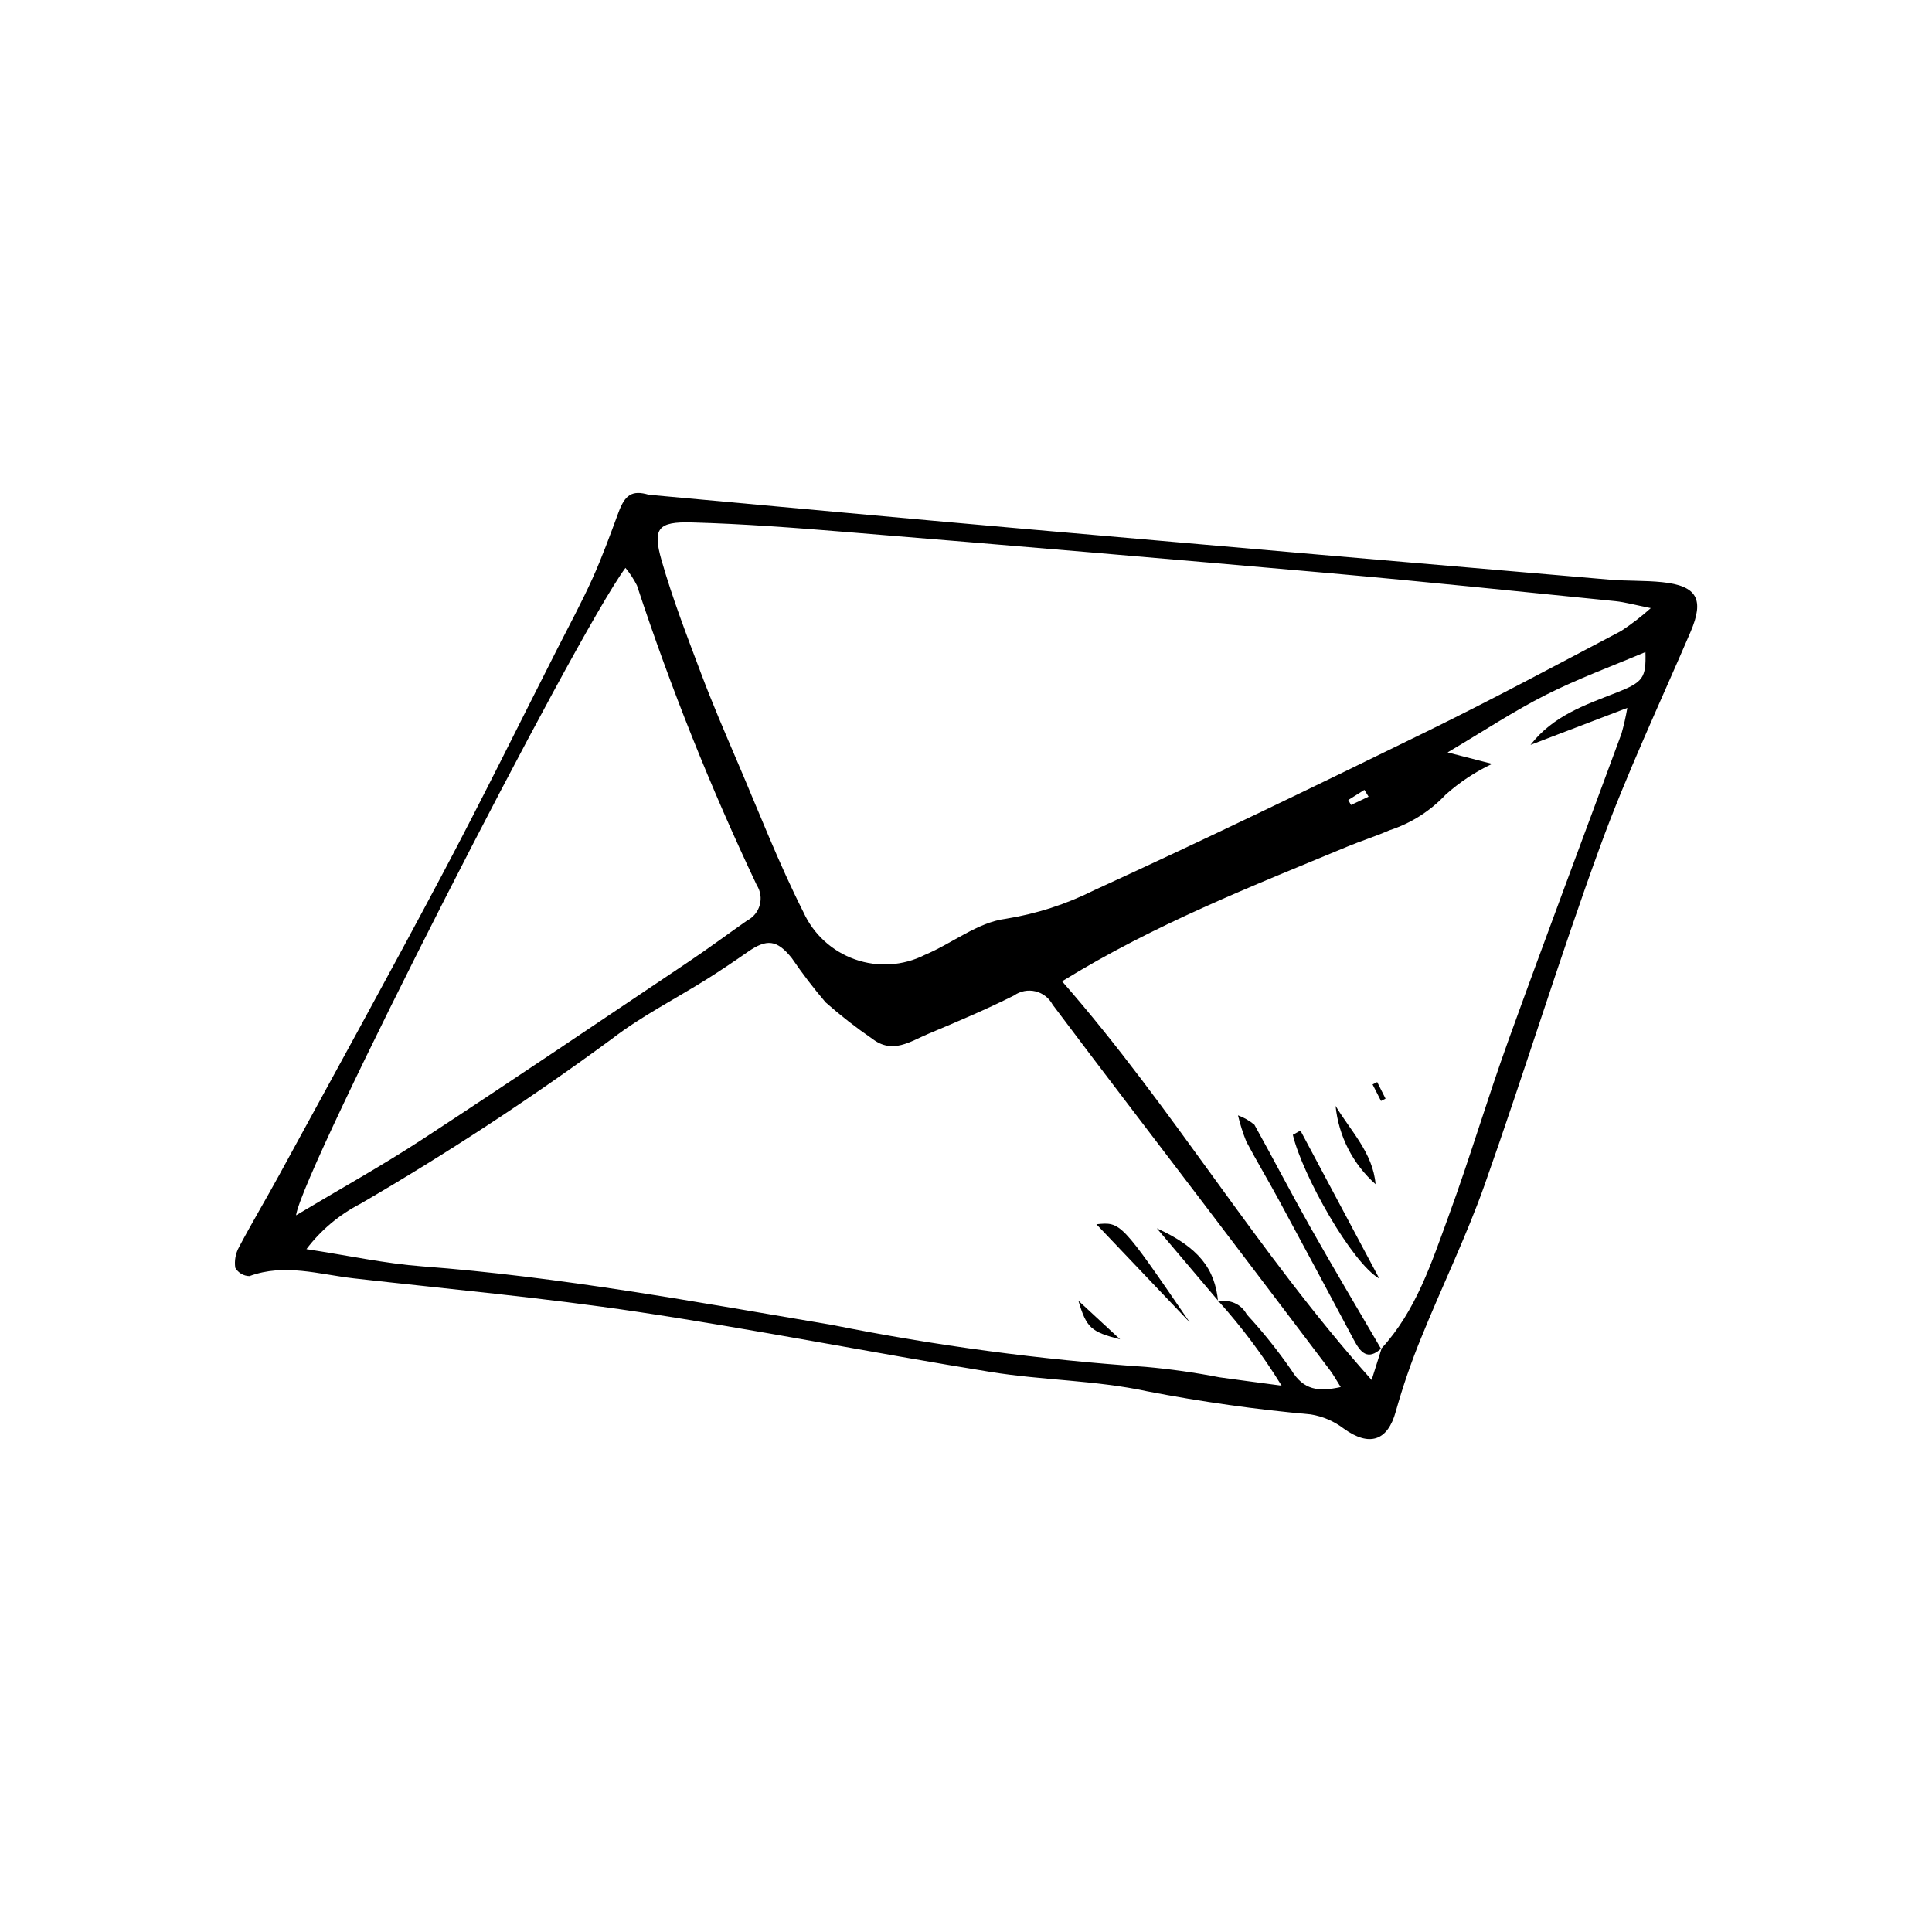 <?xml version="1.0" encoding="UTF-8"?>
<!-- Uploaded to: SVG Repo, www.svgrepo.com, Generator: SVG Repo Mixer Tools -->
<svg fill="#000000" width="800px" height="800px" version="1.1" viewBox="144 144 512 512" xmlns="http://www.w3.org/2000/svg">
 <g>
  <path d="m315.92 275.11c33.461 3.047 66.918 6.172 100.39 9.121 51.395 4.531 102.79 8.988 154.2 13.375 4.644 0.398 9.344 0.191 13.977 0.668 9.32 0.965 11.211 4.582 7.519 13.191-8.121 18.922-16.938 37.598-23.98 56.918-10.809 29.641-20.062 59.848-30.586 89.598-4.859 13.73-11.297 26.895-16.762 40.422h-0.004c-2.641 6.43-4.906 13.004-6.789 19.695-2.137 7.766-7 9.391-13.773 4.496-2.57-1.957-5.586-3.254-8.781-3.766-14.531-1.301-28.988-3.344-43.312-6.113-13.578-2.945-27.777-2.906-41.547-5.137-31.188-5.051-62.195-11.227-93.43-15.918-24.996-3.754-50.219-6.039-75.348-8.891-9.152-1.039-18.266-4.019-27.59-0.586l-0.004-0.004c-1.551-0.027-2.973-0.863-3.75-2.207-0.273-1.887 0.074-3.816 1-5.488 3.402-6.438 7.152-12.695 10.637-19.09 14.488-26.586 29.129-53.094 43.316-79.84 10.438-19.676 20.266-39.676 30.352-59.539 3.156-6.219 6.484-12.359 9.355-18.707 2.578-5.711 4.719-11.629 6.894-17.512 1.719-4.641 3.57-5.996 8.016-4.688zm194.1 226.34c9.281-10.074 13.363-22.863 17.914-35.285 5.609-15.301 10.215-30.973 15.75-46.305 9.82-27.207 20.023-54.277 30.02-81.426 0.641-2.246 1.156-4.531 1.551-6.836l-25.66 9.801c5.977-7.703 14.445-10.586 22.723-13.824 7.168-2.805 7.93-3.938 7.738-10.781-8.758 3.715-17.824 7.023-26.379 11.344-8.531 4.309-16.551 9.633-26.055 15.258 4.656 1.195 7.809 2.008 11.812 3.035l0.004-0.004c-4.488 2.117-8.648 4.871-12.344 8.18-4.094 4.359-9.23 7.609-14.922 9.441-3.652 1.602-7.481 2.801-11.168 4.332-25.262 10.512-50.805 20.434-75.543 35.676 29.348 33.488 51.629 71.641 82.035 105.65 1.301-4.117 1.984-6.277 2.668-8.441zm-43.227-12.457c3.008-0.801 6.172 0.59 7.617 3.348 4.281 4.637 8.227 9.57 11.816 14.758 3.234 5.328 7.188 5.777 13.078 4.484-1.172-1.848-1.938-3.266-2.898-4.531-11.215-14.828-22.445-29.645-33.695-44.445-13.266-17.461-26.617-34.855-39.777-52.395h0.004c-0.945-1.766-2.606-3.043-4.559-3.504-1.953-0.461-4.008-0.062-5.644 1.098-7.398 3.707-15.043 6.945-22.684 10.148-4.758 1.996-9.512 5.508-14.898 1.316l-0.004 0.004c-4.305-2.957-8.426-6.172-12.34-9.629-3.203-3.746-6.195-7.664-8.973-11.734-3.945-4.918-6.625-5.164-11.684-1.641-3.527 2.457-7.09 4.863-10.73 7.152-8.438 5.309-17.449 9.859-25.301 15.914-21.41 15.746-43.648 30.328-66.621 43.684-5.606 2.887-10.488 6.992-14.297 12.016 11.086 1.691 20.805 3.816 30.625 4.559 36.598 2.762 72.602 9.438 108.71 15.535v-0.004c27.402 5.5 55.137 9.211 83.023 11.109 6.574 0.586 13.117 1.508 19.598 2.766 4.715 0.672 9.441 1.273 16.477 2.215-4.891-7.957-10.492-15.457-16.738-22.406zm114.68-183.84c-4.289-0.855-6.828-1.586-9.414-1.848-25.172-2.523-50.332-5.16-75.527-7.398-42.758-3.793-85.535-7.438-128.32-10.93-13.609-1.125-27.246-2.156-40.891-2.531-8.961-0.246-10.418 1.566-8.012 10.004 2.906 10.184 6.758 20.109 10.492 30.039 2.926 7.777 6.207 15.426 9.48 23.066 5.762 13.445 11.043 27.141 17.633 40.172 2.66 5.859 7.598 10.379 13.668 12.52 6.07 2.137 12.75 1.711 18.496-1.188 7.242-3.031 13.977-8.602 21.387-9.559 8.176-1.309 16.102-3.863 23.5-7.578 29.648-13.578 59.012-27.793 88.301-42.141 17.293-8.473 34.277-17.578 51.32-26.551 2.785-1.82 5.422-3.852 7.891-6.078zm-359.02 160.92c11.613-6.957 22.82-13.176 33.523-20.172 23.637-15.457 47.035-31.281 70.492-47.016 5.246-3.519 10.32-7.289 15.496-10.914l-0.004-0.004c1.66-0.832 2.891-2.332 3.383-4.121 0.492-1.789 0.207-3.707-0.793-5.273-12.219-25.793-22.82-52.32-31.75-79.43-0.84-1.66-1.863-3.223-3.051-4.652-13.555 18.379-85.527 159.42-87.297 171.58zm284.23-110.95-1.098-1.801c-1.426 0.898-2.856 1.793-4.281 2.691l0.73 1.316z"/>
  <path d="m434.56 468.44c6.484-0.648 6.484-0.648 24.73 26-8.18-8.602-16.363-17.203-24.73-26z"/>
  <path d="m466.9 488.8c-5.008-5.91-10.012-11.824-16.328-19.285 11.062 5.027 15.441 10.738 16.23 19.445z"/>
  <path d="m429.78 488.7c3.379 3.125 6.758 6.254 11.066 10.242-7.742-2.008-8.895-3.016-11.066-10.242z"/>
  <path d="m510.17 501.26c-3.777 3.508-5.664 1.07-7.438-2.262-6.539-12.297-13.117-24.57-19.738-36.824-2.836-5.246-5.906-10.363-8.699-15.633v0.004c-0.91-2.266-1.652-4.598-2.215-6.973 1.582 0.578 3.055 1.422 4.352 2.496 4.981 8.953 9.684 18.059 14.723 26.98 6.148 10.887 12.539 21.633 18.848 32.418z"/>
  <path d="m488.63 443.61c6.969 13.078 13.938 26.16 20.906 39.238-7.32-4.195-20.379-27.43-22.918-38.105z"/>
  <path d="m497.94 437.06c4.016 6.703 9.895 12.465 10.602 20.766h0.004c-6.023-5.34-9.809-12.758-10.605-20.766z"/>
  <path d="m509.98 435.76c-0.746-1.457-1.488-2.918-2.234-4.375l1.227-0.621c0.738 1.465 1.473 2.926 2.211 4.391z"/>
 </g>
</svg>